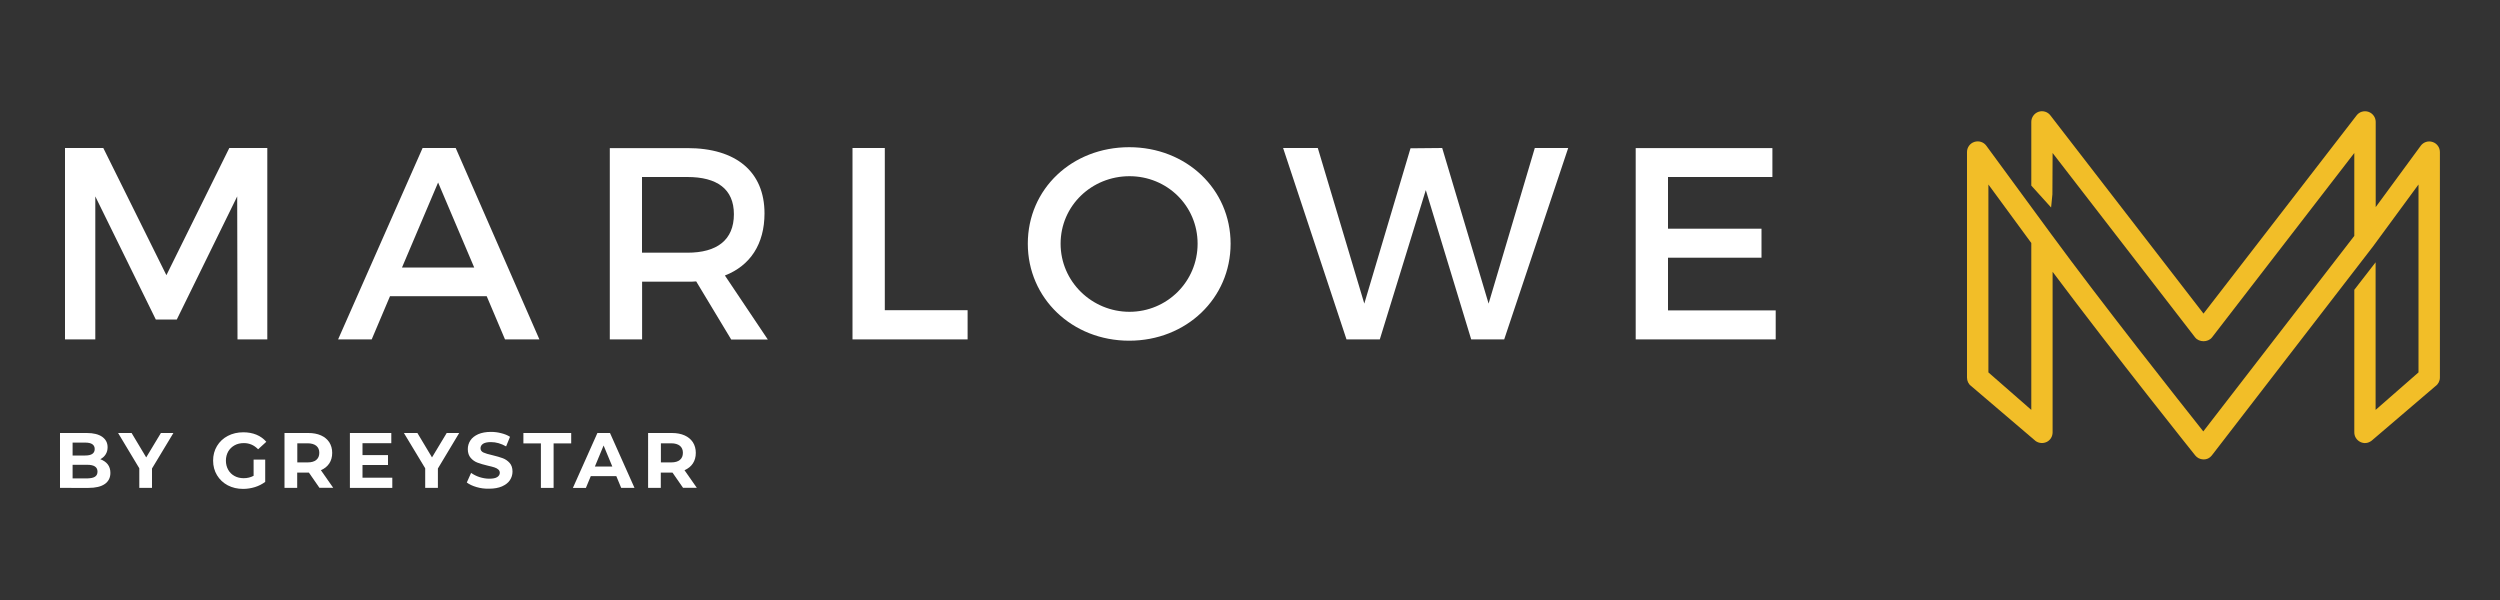 <?xml version="1.0" encoding="utf-8"?>
<!-- Generator: Adobe Illustrator 26.0.3, SVG Export Plug-In . SVG Version: 6.00 Build 0)  -->
<svg version="1.1" xmlns="http://www.w3.org/2000/svg" xmlns:xlink="http://www.w3.org/1999/xlink" x="0px" y="0px"
	 viewBox="0 0 250 60" style="enable-background:new 0 0 250 60;" xml:space="preserve">
<rect x="0" y="0" width="250" height="60" fill="#333333" stroke="none"/>
<style type="text/css">
	.st0{display:none;}
	.st1{display:inline;fill:#064442;}
	.st2{fill:#D9AE28;}
	.st3{fill:#F2BE28;}
	.st4{fill:#FFFFFF;}
</style>
<g id="Layer_2" class="st0">
	<rect class="st1" width="250" height="60"/>
</g>
<g id="Layer_1">
	<g>
		<path class="st2" d="M203.74,42.33l-5.5-4.81V16.61l5.5,7.5V42.33z M243.08,14.77c-0.19-0.06-0.4,0-0.51,0.16l-5.59,7.62V12.18
			c0-0.2-0.13-0.37-0.31-0.44c-0.19-0.06-0.39,0-0.51,0.15l-15.79,20.44L204.56,11.9c-0.12-0.16-0.32-0.21-0.51-0.15
			c-0.19,0.06-0.31,0.24-0.31,0.44v6.14l0.91,1.01c0-0.01,0.01-0.03,0.01-0.04v-5.76l15.33,19.84c0.17,0.22,0.55,0.22,0.73,0
			l15.33-19.84v10.27l-15.7,20.33c-1.83-2.3-10.16-12.8-15.78-20.44l-6.42-8.75c-0.12-0.16-0.32-0.23-0.51-0.16
			c-0.19,0.06-0.32,0.24-0.32,0.44v22.54c0,0.15,0.07,0.28,0.19,0.37l6.42,5.48c0.08,0.06,0.18,0.09,0.27,0.09
			c0.07,0,0.14-0.02,0.21-0.05c0.15-0.08,0.25-0.24,0.25-0.41V25.35c6.31,8.51,15.24,19.69,15.34,19.81
			c0.09,0.11,0.22,0.17,0.36,0.17c0.16,0.03,0.28-0.07,0.36-0.18l16.16-20.92l0,0l0.01,0l5.59-7.62v20.91l-5.5,4.81V28.01
			c0,0,0-0.01,0-0.01l-0.92,1.18v14.04c0,0.17,0.1,0.33,0.25,0.41c0.07,0.03,0.14,0.05,0.21,0.05c0.1,0,0.19-0.03,0.27-0.09
			l6.42-5.48c0.12-0.09,0.19-0.22,0.19-0.37V15.2C243.39,15,243.27,14.83,243.08,14.77"/>
		<path class="st3" d="M198.84,37.24l4.29,3.75V24.3l-4.29-5.85V37.24z M220.41,45.94c-0.03,0-0.07,0-0.1,0
			c-0.31-0.01-0.6-0.16-0.79-0.4c-0.08-0.1-8.03-10.04-14.26-18.36v16.06c0,0.4-0.22,0.77-0.58,0.95c-0.37,0.18-0.8,0.14-1.12-0.09
			l-6.46-5.51c-0.24-0.17-0.4-0.49-0.4-0.83V15.2c0-0.46,0.3-0.87,0.74-1.01c0.44-0.14,0.92,0.01,1.19,0.38l6.42,8.75
			c5.2,7.09,12.86,16.77,15.28,19.82l15.1-19.55V15.3L221.2,33.74c-0.4,0.51-1.29,0.51-1.69,0l-14.25-18.44l-0.02,4.13l-0.13,1.32
			l-1.98-2.19v-6.37c0-0.45,0.29-0.86,0.72-1.01c0.44-0.15,0.92,0,1.19,0.36l15.31,19.82l15.31-19.82c0.27-0.36,0.75-0.5,1.18-0.36
			c0.44,0.15,0.73,0.56,0.73,1.01v8.52l4.5-6.13c0.27-0.37,0.75-0.53,1.19-0.38c0.44,0.14,0.73,0.55,0.73,1.01v22.54
			c0,0.34-0.16,0.66-0.44,0.86l-6.39,5.46c-0.37,0.28-0.78,0.3-1.14,0.12c-0.37-0.19-0.59-0.55-0.59-0.95V28.98l2.13-2.75l0,14.76
			l4.29-3.75V18.45l-4.56,6.21L221.2,45.52C220.93,45.86,220.63,45.94,220.41,45.94"/>
		<polygon class="st4" points="23.75,33.94 23.72,19.64 17.68,31.95 15.58,31.95 9.53,19.64 9.53,33.94 6.5,33.94 6.5,14.8 
			10.33,14.8 16.64,27.52 22.93,14.8 26.73,14.8 26.73,33.94 		"/>
		<path class="st4" d="M43.81,18.25l-3.61,8.5h7.22L43.81,18.25z M39,29.62l-1.83,4.32h-3.36l8.45-19.14h3.31l8.37,19.14h-3.44
			l-1.83-4.32H39z"/>
		<path class="st4" d="M68.74,25.27c2.95,0,4.65-1.26,4.65-3.85c0-2.52-1.69-3.72-4.65-3.72h-4.54v7.57H68.74z M69.62,28.14
			c-0.27,0.03-0.57,0.03-0.87,0.03h-4.54v5.77h-3.23V14.81h7.76c4.89,0,7.71,2.38,7.71,6.53c0,3.06-1.42,5.22-3.96,6.21l4.29,6.4
			h-3.66L69.62,28.14z"/>
		<polygon class="st4" points="96.76,31.02 96.76,33.94 85.25,33.94 85.25,14.8 88.48,14.8 88.48,31.02 		"/>
		<path class="st4" d="M106.06,24.37c0,3.8,3.14,6.81,6.89,6.81c3.74,0,6.81-3.01,6.81-6.81c0-3.8-3.06-6.75-6.81-6.75
			C109.17,17.62,106.06,20.57,106.06,24.37 M123.06,24.37c0,5.47-4.43,9.7-10.14,9.7c-5.71,0-10.14-4.24-10.14-9.7
			c0-5.49,4.43-9.65,10.14-9.65C118.63,14.72,123.06,18.91,123.06,24.37"/>
		<polygon class="st4" points="147.12,33.94 142.58,19.01 137.98,33.94 134.65,33.94 128.31,14.8 131.78,14.8 136.43,30.36 
			141.05,14.83 144.22,14.8 148.86,30.36 153.48,14.8 156.82,14.8 150.42,33.94 		"/>
		<polygon class="st4" points="166.8,17.7 166.8,22.87 176.15,22.87 176.15,25.77 166.8,25.77 166.8,31.04 177.57,31.04 
			177.57,33.94 163.57,33.94 163.57,14.81 177.24,14.81 177.24,17.7 		"/>
		<path class="st4" d="M9.5,47.67c0.17-0.11,0.25-0.28,0.25-0.51c0-0.45-0.34-0.68-1.01-0.68H7.26v1.36h1.48
			C9.08,47.83,9.33,47.78,9.5,47.67 M7.26,44.26v1.29h1.26c0.31,0,0.55-0.05,0.71-0.16c0.16-0.11,0.24-0.27,0.24-0.49
			c0-0.21-0.08-0.37-0.24-0.48c-0.16-0.11-0.4-0.16-0.71-0.16H7.26z M10.77,46.43c0.18,0.23,0.27,0.52,0.27,0.86
			c0,0.48-0.19,0.85-0.56,1.11c-0.37,0.26-0.92,0.39-1.63,0.39H6V43.3h2.68c0.67,0,1.18,0.13,1.54,0.38
			c0.36,0.26,0.54,0.6,0.54,1.04c0,0.27-0.06,0.5-0.19,0.71c-0.13,0.21-0.31,0.37-0.54,0.49C10.34,46.04,10.59,46.2,10.77,46.43"/>
		<polygon class="st4" points="15.2,46.85 15.2,48.79 13.93,48.79 13.93,46.83 11.81,43.3 13.16,43.3 14.62,45.74 16.09,43.3 
			17.34,43.3 		"/>
		<path class="st4" d="M25.36,45.96h1.16v2.23c-0.3,0.22-0.64,0.4-1.03,0.52c-0.39,0.12-0.79,0.18-1.18,0.18
			c-0.57,0-1.08-0.12-1.54-0.36c-0.45-0.24-0.81-0.58-1.07-1.01c-0.26-0.43-0.39-0.92-0.39-1.46c0-0.54,0.13-1.03,0.39-1.46
			c0.26-0.43,0.62-0.77,1.08-1.01c0.46-0.24,0.98-0.36,1.55-0.36c0.48,0,0.92,0.08,1.31,0.24c0.39,0.16,0.72,0.4,0.99,0.71
			l-0.82,0.75c-0.39-0.41-0.87-0.62-1.42-0.62c-0.35,0-0.66,0.07-0.93,0.22c-0.27,0.15-0.48,0.35-0.64,0.62
			c-0.15,0.27-0.23,0.57-0.23,0.92c0,0.34,0.08,0.64,0.23,0.91c0.15,0.27,0.36,0.47,0.63,0.62c0.27,0.15,0.58,0.22,0.92,0.22
			c0.37,0,0.69-0.08,0.99-0.24V45.96z"/>
		<path class="st4" d="M31.63,44.58c-0.2-0.16-0.49-0.25-0.87-0.25h-1.03v1.91h1.03c0.38,0,0.67-0.08,0.87-0.25
			c0.2-0.17,0.3-0.4,0.3-0.71C31.93,44.98,31.83,44.75,31.63,44.58 M31.95,48.79l-1.06-1.53h-0.06h-1.11v1.53h-1.27V43.3h2.38
			c0.49,0,0.91,0.08,1.27,0.24c0.36,0.16,0.63,0.39,0.83,0.69c0.19,0.3,0.29,0.65,0.29,1.06c0,0.41-0.1,0.76-0.29,1.05
			c-0.2,0.3-0.47,0.52-0.84,0.68l1.23,1.76H31.95z"/>
		<polygon class="st4" points="39.23,47.77 39.23,48.79 34.99,48.79 34.99,43.3 39.13,43.3 39.13,44.32 36.25,44.32 36.25,45.51 
			38.8,45.51 38.8,46.5 36.25,46.5 36.25,47.77 		"/>
		<polygon class="st4" points="43.79,46.85 43.79,48.79 42.52,48.79 42.52,46.83 40.39,43.3 41.74,43.3 43.2,45.74 44.67,43.3 
			45.92,43.3 		"/>
		<path class="st4" d="M47.66,48.71c-0.41-0.12-0.73-0.27-0.98-0.46l0.43-0.96c0.24,0.17,0.51,0.31,0.84,0.42
			c0.32,0.1,0.65,0.16,0.97,0.16c0.36,0,0.63-0.05,0.8-0.16c0.17-0.11,0.26-0.25,0.26-0.43c0-0.13-0.05-0.24-0.15-0.33
			c-0.1-0.09-0.23-0.16-0.39-0.21c-0.16-0.05-0.37-0.11-0.65-0.17c-0.42-0.1-0.76-0.2-1.03-0.3c-0.27-0.1-0.5-0.26-0.69-0.48
			c-0.19-0.22-0.29-0.51-0.29-0.88c0-0.32,0.09-0.61,0.26-0.87c0.17-0.26,0.43-0.46,0.78-0.62c0.35-0.15,0.77-0.23,1.27-0.23
			c0.35,0,0.69,0.04,1.03,0.13c0.33,0.08,0.63,0.2,0.88,0.36l-0.39,0.96c-0.51-0.29-1.01-0.43-1.52-0.43
			c-0.36,0-0.62,0.06-0.79,0.17c-0.17,0.12-0.25,0.27-0.25,0.45c0,0.19,0.1,0.33,0.29,0.42c0.2,0.09,0.49,0.18,0.9,0.27
			c0.42,0.1,0.76,0.2,1.03,0.3c0.27,0.1,0.5,0.26,0.69,0.47c0.19,0.21,0.29,0.5,0.29,0.87c0,0.31-0.09,0.6-0.26,0.86
			c-0.17,0.26-0.44,0.46-0.79,0.62c-0.35,0.15-0.78,0.23-1.28,0.23C48.48,48.88,48.07,48.83,47.66,48.71"/>
		<polygon class="st4" points="54.09,44.34 52.34,44.34 52.34,43.3 57.12,43.3 57.12,44.34 55.36,44.34 55.36,48.79 54.09,48.79 		
			"/>
		<path class="st4" d="M61.23,46.65l-0.87-2.1l-0.87,2.1H61.23z M61.63,47.61h-2.55l-0.49,1.18h-1.3l2.45-5.49H61l2.45,5.49h-1.33
			L61.63,47.61z"/>
		<path class="st4" d="M67.99,44.58c-0.2-0.16-0.49-0.25-0.87-0.25h-1.03v1.91h1.03c0.38,0,0.67-0.08,0.87-0.25
			c0.2-0.17,0.3-0.4,0.3-0.71C68.29,44.98,68.19,44.75,67.99,44.58 M68.31,48.79l-1.06-1.53h-0.06h-1.11v1.53h-1.27V43.3h2.38
			c0.49,0,0.91,0.08,1.27,0.24c0.36,0.16,0.63,0.39,0.83,0.69c0.19,0.3,0.29,0.65,0.29,1.06c0,0.41-0.1,0.76-0.29,1.05
			c-0.2,0.3-0.47,0.52-0.84,0.68l1.23,1.76H68.31z"/>
	</g>
</g>
</svg>
